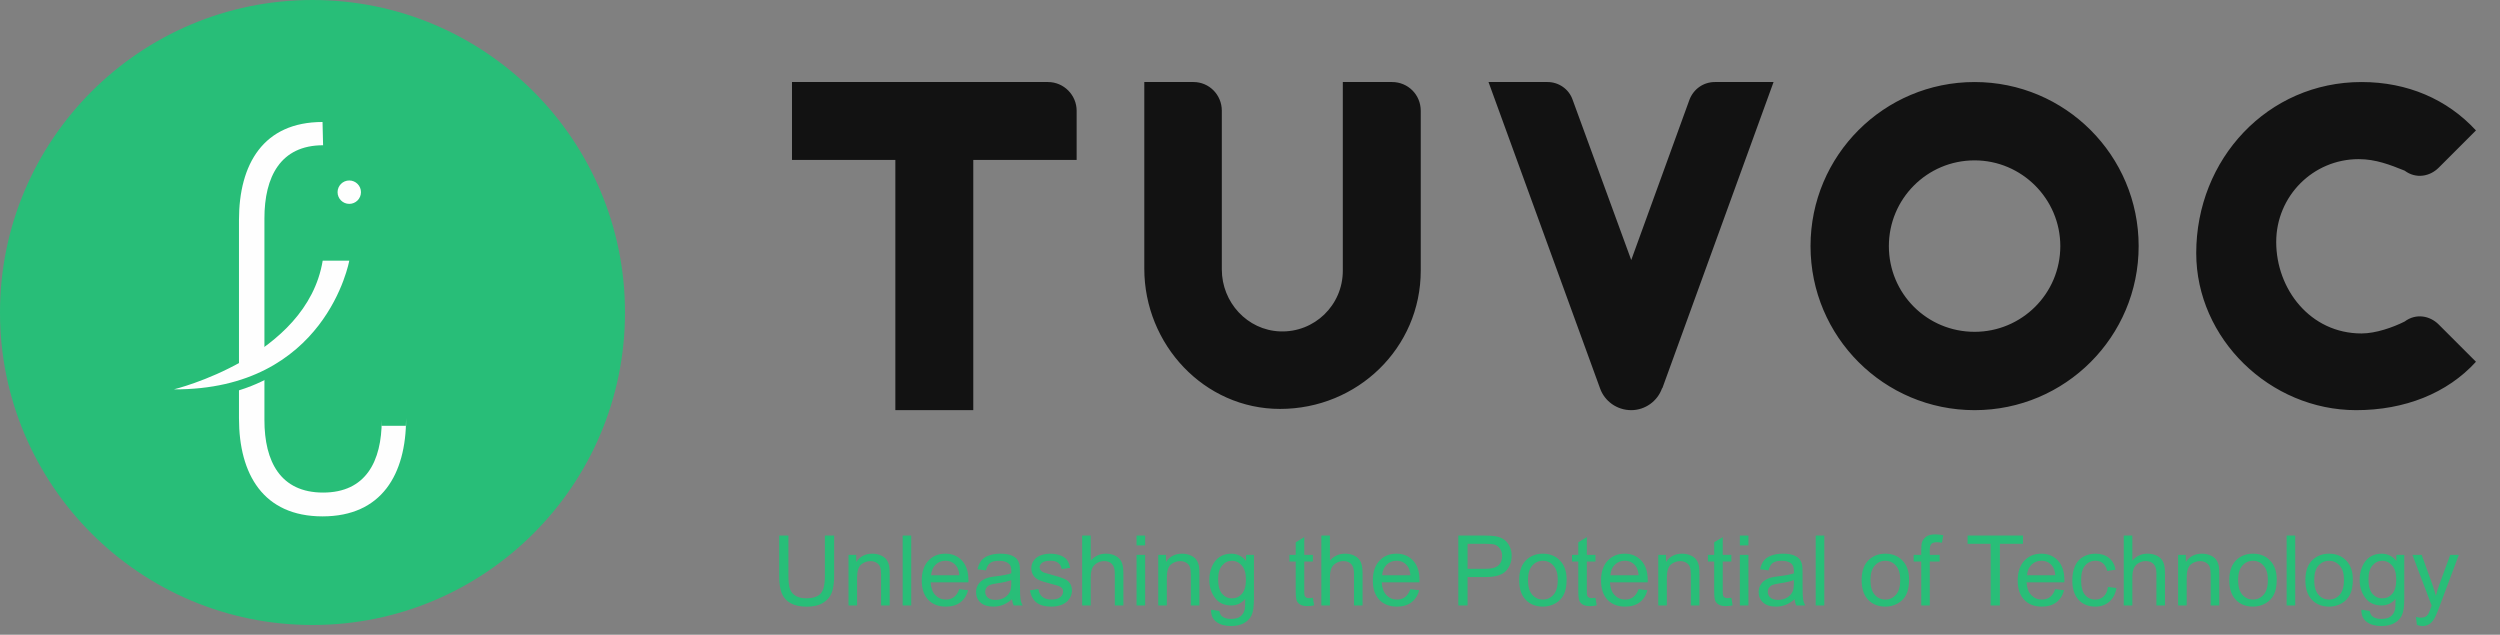 <svg width="256" height="65" viewBox="0 0 256 65" fill="none" xmlns="http://www.w3.org/2000/svg">
<rect x="0" y="0" width="256" height="65" fill="#808080" stroke="none"/>
<path d="M91.684 42V16.38H81.1V8.4H107.308C108.946 8.4 110.248 9.744 110.248 11.34V16.38H99.664V42H91.684ZM131.078 41.874C123.308 41.874 117.176 35.28 117.176 27.51V8.4H122.216C123.812 8.4 125.114 9.702 125.114 11.34V27.594C125.114 30.954 127.718 33.81 131.078 33.936C134.606 34.062 137.504 31.248 137.504 27.72V8.4H142.544C144.182 8.4 145.484 9.702 145.484 11.34V27.72C145.484 35.616 139.016 41.874 131.078 41.874ZM167.039 42C165.569 42 164.309 41.076 163.847 39.774L152.423 8.4H158.471C159.605 8.4 160.655 9.114 161.033 10.206L167.039 26.628L173.003 10.206C173.423 9.114 174.431 8.4 175.607 8.4H181.613L170.231 39.732L170.189 39.774C169.727 41.076 168.467 42 167.039 42ZM202.198 8.4C211.48 8.4 218.998 15.918 218.998 25.2C218.998 34.482 211.48 42 202.198 42C192.916 42 185.398 34.482 185.398 25.2C185.398 15.918 192.916 8.4 202.198 8.4ZM202.198 33.978C207.028 33.978 210.976 30.072 210.976 25.2C210.976 20.37 207.028 16.422 202.198 16.422C197.326 16.422 193.42 20.37 193.42 25.2C193.42 30.072 197.326 33.978 202.198 33.978ZM241.274 42C232.454 42 224.894 34.692 224.894 25.914C224.894 16.296 232.202 8.4 241.82 8.4C246.524 8.4 250.598 10.164 253.538 13.356L249.716 17.178C248.834 18.06 247.406 18.354 246.23 17.472C244.76 16.884 243.29 16.296 241.526 16.296C236.864 16.296 233.084 20.076 233.084 24.78C233.084 29.61 236.57 34.146 241.82 34.146C243.29 34.146 245.054 33.516 246.23 32.928C247.406 32.046 248.834 32.34 249.716 33.222L253.538 37.044C250.598 40.278 246.23 42 241.274 42Z" fill="#121212"/>
<path d="M84.469 54.842H85.416V58.977C85.416 59.697 85.335 60.268 85.172 60.691C85.009 61.115 84.715 61.46 84.288 61.727C83.865 61.99 83.308 62.122 82.618 62.122C81.948 62.122 81.399 62.007 80.973 61.775C80.546 61.544 80.242 61.211 80.06 60.774C79.877 60.335 79.786 59.736 79.786 58.977V54.842H80.733V58.973C80.733 59.594 80.79 60.053 80.904 60.35C81.022 60.643 81.22 60.869 81.5 61.028C81.783 61.188 82.128 61.268 82.535 61.268C83.232 61.268 83.728 61.11 84.024 60.794C84.321 60.478 84.469 59.871 84.469 58.973V54.842ZM86.886 62V56.815H87.677V57.552C88.058 56.982 88.608 56.697 89.327 56.697C89.64 56.697 89.926 56.754 90.186 56.868C90.45 56.979 90.647 57.125 90.777 57.308C90.908 57.49 90.999 57.706 91.051 57.957C91.083 58.12 91.1 58.405 91.1 58.812V62H90.221V58.846C90.221 58.488 90.186 58.221 90.118 58.045C90.05 57.866 89.928 57.724 89.752 57.62C89.579 57.513 89.376 57.459 89.142 57.459C88.767 57.459 88.443 57.578 88.17 57.815C87.9 58.053 87.765 58.504 87.765 59.168V62H86.886ZM92.433 62V54.842H93.311V62H92.433ZM98.228 60.33L99.137 60.442C98.993 60.973 98.728 61.385 98.341 61.678C97.954 61.971 97.459 62.117 96.856 62.117C96.098 62.117 95.496 61.884 95.05 61.419C94.607 60.95 94.386 60.294 94.386 59.451C94.386 58.579 94.61 57.902 95.06 57.42C95.509 56.938 96.091 56.697 96.808 56.697C97.501 56.697 98.067 56.933 98.507 57.405C98.946 57.877 99.166 58.541 99.166 59.398C99.166 59.45 99.164 59.528 99.161 59.632H95.294C95.326 60.202 95.488 60.638 95.777 60.94C96.067 61.243 96.428 61.395 96.861 61.395C97.184 61.395 97.459 61.31 97.686 61.141C97.914 60.971 98.095 60.701 98.228 60.33ZM95.343 58.909H98.238C98.199 58.473 98.088 58.146 97.906 57.928C97.626 57.589 97.263 57.42 96.817 57.42C96.414 57.42 96.074 57.555 95.797 57.825C95.523 58.095 95.372 58.457 95.343 58.909ZM103.629 61.36C103.303 61.637 102.989 61.832 102.687 61.946C102.387 62.06 102.065 62.117 101.72 62.117C101.15 62.117 100.712 61.979 100.406 61.702C100.1 61.422 99.947 61.066 99.947 60.633C99.947 60.379 100.004 60.148 100.118 59.94C100.235 59.728 100.387 59.559 100.572 59.432C100.761 59.305 100.973 59.209 101.207 59.144C101.38 59.098 101.64 59.054 101.988 59.012C102.698 58.927 103.22 58.826 103.556 58.709C103.559 58.589 103.561 58.512 103.561 58.48C103.561 58.121 103.478 57.869 103.312 57.723C103.087 57.524 102.753 57.425 102.311 57.425C101.897 57.425 101.591 57.498 101.393 57.645C101.197 57.788 101.052 58.043 100.958 58.411L100.099 58.294C100.177 57.926 100.305 57.63 100.484 57.405C100.663 57.177 100.922 57.003 101.261 56.883C101.599 56.759 101.992 56.697 102.438 56.697C102.88 56.697 103.24 56.749 103.517 56.853C103.793 56.958 103.997 57.09 104.127 57.249C104.257 57.405 104.348 57.604 104.4 57.845C104.43 57.995 104.444 58.265 104.444 58.655V59.827C104.444 60.644 104.462 61.162 104.498 61.38C104.537 61.595 104.612 61.801 104.723 62H103.805C103.714 61.818 103.655 61.605 103.629 61.36ZM103.556 59.398C103.237 59.528 102.758 59.638 102.12 59.73C101.759 59.782 101.503 59.84 101.354 59.905C101.204 59.97 101.088 60.066 101.007 60.193C100.925 60.317 100.885 60.455 100.885 60.608C100.885 60.843 100.973 61.038 101.148 61.194C101.327 61.351 101.588 61.429 101.93 61.429C102.268 61.429 102.569 61.355 102.833 61.209C103.097 61.059 103.29 60.856 103.414 60.599C103.508 60.4 103.556 60.107 103.556 59.72V59.398ZM105.46 60.452L106.329 60.315C106.378 60.664 106.513 60.931 106.734 61.116C106.959 61.302 107.271 61.395 107.672 61.395C108.076 61.395 108.375 61.313 108.57 61.15C108.766 60.984 108.863 60.791 108.863 60.569C108.863 60.371 108.777 60.215 108.604 60.101C108.484 60.023 108.185 59.923 107.706 59.803C107.062 59.64 106.614 59.5 106.363 59.383C106.116 59.262 105.927 59.098 105.797 58.89C105.67 58.678 105.606 58.445 105.606 58.191C105.606 57.96 105.659 57.747 105.763 57.552C105.87 57.353 106.015 57.189 106.197 57.059C106.334 56.958 106.52 56.873 106.754 56.805C106.992 56.733 107.245 56.697 107.516 56.697C107.923 56.697 108.279 56.756 108.585 56.873C108.894 56.99 109.122 57.15 109.269 57.352C109.415 57.55 109.516 57.817 109.571 58.152L108.712 58.27C108.673 58.003 108.559 57.794 108.37 57.645C108.185 57.495 107.921 57.42 107.579 57.42C107.175 57.42 106.887 57.487 106.715 57.62C106.542 57.754 106.456 57.91 106.456 58.089C106.456 58.203 106.492 58.305 106.563 58.397C106.635 58.491 106.747 58.569 106.9 58.631C106.988 58.663 107.247 58.738 107.677 58.855C108.299 59.022 108.731 59.158 108.976 59.266C109.223 59.37 109.417 59.523 109.557 59.725C109.697 59.926 109.767 60.177 109.767 60.477C109.767 60.77 109.68 61.046 109.508 61.307C109.339 61.564 109.093 61.764 108.771 61.907C108.448 62.047 108.084 62.117 107.677 62.117C107.003 62.117 106.489 61.977 106.134 61.697C105.782 61.417 105.558 61.002 105.46 60.452ZM110.812 62V54.842H111.69V57.41C112.101 56.935 112.618 56.697 113.243 56.697C113.627 56.697 113.961 56.774 114.244 56.927C114.527 57.077 114.729 57.285 114.85 57.552C114.973 57.819 115.035 58.206 115.035 58.714V62H114.156V58.714C114.156 58.274 114.06 57.955 113.868 57.757C113.679 57.555 113.411 57.454 113.062 57.454C112.802 57.454 112.556 57.523 112.325 57.659C112.097 57.793 111.935 57.975 111.837 58.206C111.739 58.437 111.69 58.756 111.69 59.163V62H110.812ZM116.383 55.852V54.842H117.262V55.852H116.383ZM116.383 62V56.815H117.262V62H116.383ZM118.604 62V56.815H119.396V57.552C119.776 56.982 120.326 56.697 121.046 56.697C121.358 56.697 121.645 56.754 121.905 56.868C122.169 56.979 122.366 57.125 122.496 57.308C122.626 57.49 122.717 57.706 122.77 57.957C122.802 58.12 122.818 58.405 122.818 58.812V62H121.939V58.846C121.939 58.488 121.905 58.221 121.837 58.045C121.769 57.866 121.646 57.724 121.471 57.62C121.298 57.513 121.095 57.459 120.86 57.459C120.486 57.459 120.162 57.578 119.889 57.815C119.618 58.053 119.483 58.504 119.483 59.168V62H118.604ZM124.01 62.43L124.864 62.557C124.9 62.82 124.999 63.012 125.162 63.133C125.38 63.296 125.678 63.377 126.056 63.377C126.463 63.377 126.777 63.296 126.998 63.133C127.219 62.97 127.369 62.742 127.447 62.449C127.493 62.27 127.514 61.894 127.511 61.321C127.127 61.774 126.648 62 126.075 62C125.362 62 124.811 61.743 124.42 61.228C124.029 60.714 123.834 60.097 123.834 59.378C123.834 58.883 123.924 58.427 124.103 58.011C124.282 57.591 124.54 57.267 124.879 57.039C125.221 56.811 125.621 56.697 126.08 56.697C126.692 56.697 127.197 56.945 127.594 57.44V56.815H128.404V61.297C128.404 62.104 128.321 62.675 128.155 63.011C127.993 63.349 127.732 63.616 127.374 63.812C127.019 64.007 126.581 64.105 126.061 64.105C125.442 64.105 124.942 63.965 124.562 63.685C124.181 63.408 123.997 62.99 124.01 62.43ZM124.737 59.315C124.737 59.995 124.872 60.491 125.143 60.804C125.413 61.116 125.751 61.273 126.158 61.273C126.562 61.273 126.9 61.118 127.174 60.809C127.447 60.496 127.584 60.008 127.584 59.344C127.584 58.709 127.442 58.23 127.159 57.908C126.879 57.586 126.541 57.425 126.144 57.425C125.753 57.425 125.421 57.584 125.147 57.903C124.874 58.219 124.737 58.69 124.737 59.315ZM134.439 61.214L134.566 61.99C134.319 62.042 134.098 62.068 133.902 62.068C133.583 62.068 133.336 62.018 133.16 61.917C132.984 61.816 132.861 61.684 132.789 61.522C132.717 61.355 132.682 61.009 132.682 60.481V57.498H132.037V56.815H132.682V55.53L133.556 55.003V56.815H134.439V57.498H133.556V60.53C133.556 60.781 133.57 60.942 133.6 61.014C133.632 61.085 133.683 61.142 133.751 61.185C133.823 61.227 133.924 61.248 134.054 61.248C134.151 61.248 134.28 61.237 134.439 61.214ZM135.304 62V54.842H136.183V57.41C136.593 56.935 137.11 56.697 137.735 56.697C138.119 56.697 138.453 56.774 138.736 56.927C139.02 57.077 139.221 57.285 139.342 57.552C139.465 57.819 139.527 58.206 139.527 58.714V62H138.648V58.714C138.648 58.274 138.552 57.955 138.36 57.757C138.172 57.555 137.903 57.454 137.555 57.454C137.294 57.454 137.049 57.523 136.817 57.659C136.59 57.793 136.427 57.975 136.329 58.206C136.231 58.437 136.183 58.756 136.183 59.163V62H135.304ZM144.42 60.33L145.328 60.442C145.185 60.973 144.92 61.385 144.532 61.678C144.145 61.971 143.65 62.117 143.048 62.117C142.289 62.117 141.687 61.884 141.241 61.419C140.799 60.95 140.577 60.294 140.577 59.451C140.577 58.579 140.802 57.902 141.251 57.42C141.7 56.938 142.283 56.697 142.999 56.697C143.692 56.697 144.259 56.933 144.698 57.405C145.138 57.877 145.357 58.541 145.357 59.398C145.357 59.45 145.356 59.528 145.353 59.632H141.485C141.518 60.202 141.679 60.638 141.969 60.94C142.258 61.243 142.62 61.395 143.053 61.395C143.375 61.395 143.65 61.31 143.878 61.141C144.106 60.971 144.286 60.701 144.42 60.33ZM141.534 58.909H144.43C144.391 58.473 144.28 58.146 144.098 57.928C143.818 57.589 143.455 57.42 143.009 57.42C142.605 57.42 142.265 57.555 141.988 57.825C141.715 58.095 141.563 58.457 141.534 58.909ZM149.332 62V54.842H152.032C152.507 54.842 152.87 54.865 153.121 54.91C153.473 54.969 153.767 55.081 154.005 55.247C154.243 55.41 154.433 55.639 154.576 55.935C154.723 56.232 154.796 56.557 154.796 56.912C154.796 57.521 154.602 58.037 154.215 58.46C153.827 58.88 153.128 59.09 152.115 59.09H150.279V62H149.332ZM150.279 58.245H152.13C152.742 58.245 153.176 58.131 153.434 57.903C153.691 57.675 153.819 57.355 153.819 56.941C153.819 56.642 153.743 56.386 153.59 56.175C153.44 55.96 153.242 55.818 152.994 55.75C152.835 55.708 152.54 55.687 152.11 55.687H150.279V58.245ZM155.562 59.407C155.562 58.447 155.829 57.736 156.363 57.273C156.809 56.889 157.353 56.697 157.994 56.697C158.707 56.697 159.29 56.932 159.742 57.4C160.195 57.866 160.421 58.51 160.421 59.334C160.421 60.001 160.32 60.527 160.118 60.911C159.92 61.292 159.628 61.588 159.244 61.8C158.863 62.011 158.447 62.117 157.994 62.117C157.268 62.117 156.681 61.884 156.231 61.419C155.785 60.953 155.562 60.283 155.562 59.407ZM156.466 59.407C156.466 60.071 156.611 60.569 156.9 60.901C157.19 61.23 157.555 61.395 157.994 61.395C158.43 61.395 158.793 61.228 159.083 60.897C159.373 60.565 159.518 60.058 159.518 59.378C159.518 58.737 159.371 58.252 159.078 57.923C158.788 57.591 158.427 57.425 157.994 57.425C157.555 57.425 157.19 57.589 156.9 57.918C156.611 58.247 156.466 58.743 156.466 59.407ZM163.375 61.214L163.502 61.99C163.255 62.042 163.033 62.068 162.838 62.068C162.519 62.068 162.271 62.018 162.096 61.917C161.92 61.816 161.796 61.684 161.725 61.522C161.653 61.355 161.617 61.009 161.617 60.481V57.498H160.973V56.815H161.617V55.53L162.491 55.003V56.815H163.375V57.498H162.491V60.53C162.491 60.781 162.506 60.942 162.535 61.014C162.568 61.085 162.618 61.142 162.687 61.185C162.758 61.227 162.859 61.248 162.989 61.248C163.087 61.248 163.215 61.237 163.375 61.214ZM167.789 60.33L168.697 60.442C168.554 60.973 168.289 61.385 167.901 61.678C167.514 61.971 167.019 62.117 166.417 62.117C165.659 62.117 165.056 61.884 164.61 61.419C164.168 60.95 163.946 60.294 163.946 59.451C163.946 58.579 164.171 57.902 164.62 57.42C165.069 56.938 165.652 56.697 166.368 56.697C167.062 56.697 167.628 56.933 168.067 57.405C168.507 57.877 168.727 58.541 168.727 59.398C168.727 59.45 168.725 59.528 168.722 59.632H164.854C164.887 60.202 165.048 60.638 165.338 60.94C165.628 61.243 165.989 61.395 166.422 61.395C166.744 61.395 167.019 61.31 167.247 61.141C167.475 60.971 167.656 60.701 167.789 60.33ZM164.903 58.909H167.799C167.76 58.473 167.649 58.146 167.467 57.928C167.187 57.589 166.824 57.42 166.378 57.42C165.974 57.42 165.634 57.555 165.357 57.825C165.084 58.095 164.933 58.457 164.903 58.909ZM169.806 62V56.815H170.597V57.552C170.978 56.982 171.528 56.697 172.247 56.697C172.56 56.697 172.846 56.754 173.106 56.868C173.37 56.979 173.567 57.125 173.697 57.308C173.827 57.49 173.919 57.706 173.971 57.957C174.003 58.12 174.02 58.405 174.02 58.812V62H173.141V58.846C173.141 58.488 173.106 58.221 173.038 58.045C172.97 57.866 172.848 57.724 172.672 57.62C172.499 57.513 172.296 57.459 172.062 57.459C171.687 57.459 171.363 57.578 171.09 57.815C170.82 58.053 170.685 58.504 170.685 59.168V62H169.806ZM177.291 61.214L177.418 61.99C177.171 62.042 176.949 62.068 176.754 62.068C176.435 62.068 176.188 62.018 176.012 61.917C175.836 61.816 175.712 61.684 175.641 61.522C175.569 61.355 175.533 61.009 175.533 60.481V57.498H174.889V56.815H175.533V55.53L176.407 55.003V56.815H177.291V57.498H176.407V60.53C176.407 60.781 176.422 60.942 176.451 61.014C176.484 61.085 176.534 61.142 176.603 61.185C176.674 61.227 176.775 61.248 176.905 61.248C177.003 61.248 177.132 61.237 177.291 61.214ZM178.16 55.852V54.842H179.039V55.852H178.16ZM178.16 62V56.815H179.039V62H178.16ZM183.766 61.36C183.44 61.637 183.126 61.832 182.823 61.946C182.524 62.06 182.201 62.117 181.856 62.117C181.287 62.117 180.849 61.979 180.543 61.702C180.237 61.422 180.084 61.066 180.084 60.633C180.084 60.379 180.141 60.148 180.255 59.94C180.372 59.728 180.523 59.559 180.709 59.432C180.898 59.305 181.109 59.209 181.344 59.144C181.516 59.098 181.777 59.054 182.125 59.012C182.835 58.927 183.357 58.826 183.692 58.709C183.696 58.589 183.697 58.512 183.697 58.48C183.697 58.121 183.614 57.869 183.448 57.723C183.224 57.524 182.89 57.425 182.447 57.425C182.034 57.425 181.728 57.498 181.529 57.645C181.334 57.788 181.189 58.043 181.095 58.411L180.235 58.294C180.313 57.926 180.442 57.63 180.621 57.405C180.8 57.177 181.059 57.003 181.397 56.883C181.736 56.759 182.128 56.697 182.574 56.697C183.017 56.697 183.377 56.749 183.653 56.853C183.93 56.958 184.133 57.09 184.264 57.249C184.394 57.405 184.485 57.604 184.537 57.845C184.566 57.995 184.581 58.265 184.581 58.655V59.827C184.581 60.644 184.599 61.162 184.635 61.38C184.674 61.595 184.749 61.801 184.859 62H183.941C183.85 61.818 183.792 61.605 183.766 61.36ZM183.692 59.398C183.373 59.528 182.895 59.638 182.257 59.73C181.896 59.782 181.64 59.84 181.49 59.905C181.34 59.97 181.225 60.066 181.144 60.193C181.062 60.317 181.021 60.455 181.021 60.608C181.021 60.843 181.109 61.038 181.285 61.194C181.464 61.351 181.725 61.429 182.066 61.429C182.405 61.429 182.706 61.355 182.97 61.209C183.233 61.059 183.427 60.856 183.551 60.599C183.645 60.4 183.692 60.107 183.692 59.72V59.398ZM185.929 62V54.842H186.808V62H185.929ZM190.631 59.407C190.631 58.447 190.898 57.736 191.432 57.273C191.878 56.889 192.421 56.697 193.062 56.697C193.775 56.697 194.358 56.932 194.811 57.4C195.263 57.866 195.489 58.51 195.489 59.334C195.489 60.001 195.388 60.527 195.187 60.911C194.988 61.292 194.697 61.588 194.312 61.8C193.932 62.011 193.515 62.117 193.062 62.117C192.337 62.117 191.749 61.884 191.3 61.419C190.854 60.953 190.631 60.283 190.631 59.407ZM191.534 59.407C191.534 60.071 191.679 60.569 191.969 60.901C192.258 61.23 192.623 61.395 193.062 61.395C193.499 61.395 193.862 61.228 194.151 60.897C194.441 60.565 194.586 60.058 194.586 59.378C194.586 58.737 194.439 58.252 194.146 57.923C193.857 57.591 193.495 57.425 193.062 57.425C192.623 57.425 192.258 57.589 191.969 57.918C191.679 58.247 191.534 58.743 191.534 59.407ZM196.734 62V57.498H195.958V56.815H196.734V56.263C196.734 55.914 196.765 55.656 196.827 55.486C196.912 55.258 197.06 55.075 197.271 54.935C197.486 54.791 197.786 54.72 198.17 54.72C198.417 54.72 198.691 54.749 198.99 54.808L198.858 55.574C198.676 55.542 198.504 55.525 198.341 55.525C198.074 55.525 197.885 55.582 197.774 55.696C197.664 55.81 197.608 56.023 197.608 56.336V56.815H198.619V57.498H197.608V62H196.734ZM203.839 62V55.687H201.48V54.842H207.154V55.687H204.786V62H203.839ZM210.455 60.33L211.363 60.442C211.22 60.973 210.955 61.385 210.567 61.678C210.18 61.971 209.685 62.117 209.083 62.117C208.325 62.117 207.722 61.884 207.276 61.419C206.834 60.95 206.612 60.294 206.612 59.451C206.612 58.579 206.837 57.902 207.286 57.42C207.735 56.938 208.318 56.697 209.034 56.697C209.728 56.697 210.294 56.933 210.733 57.405C211.173 57.877 211.393 58.541 211.393 59.398C211.393 59.45 211.391 59.528 211.388 59.632H207.521C207.553 60.202 207.714 60.638 208.004 60.94C208.294 61.243 208.655 61.395 209.088 61.395C209.41 61.395 209.685 61.31 209.913 61.141C210.141 60.971 210.322 60.701 210.455 60.33ZM207.569 58.909H210.465C210.426 58.473 210.315 58.146 210.133 57.928C209.853 57.589 209.49 57.42 209.044 57.42C208.64 57.42 208.3 57.555 208.023 57.825C207.75 58.095 207.599 58.457 207.569 58.909ZM215.855 60.101L216.72 60.213C216.625 60.809 216.383 61.276 215.992 61.614C215.605 61.95 215.128 62.117 214.562 62.117C213.852 62.117 213.281 61.886 212.848 61.424C212.418 60.958 212.203 60.293 212.203 59.427C212.203 58.867 212.296 58.377 212.481 57.957C212.667 57.537 212.949 57.223 213.326 57.015C213.707 56.803 214.12 56.697 214.566 56.697C215.13 56.697 215.59 56.84 215.948 57.127C216.306 57.41 216.536 57.814 216.637 58.338L215.782 58.47C215.701 58.121 215.556 57.859 215.348 57.684C215.143 57.508 214.894 57.42 214.601 57.42C214.158 57.42 213.798 57.579 213.521 57.898C213.245 58.214 213.106 58.715 213.106 59.402C213.106 60.099 213.24 60.605 213.507 60.921C213.774 61.237 214.122 61.395 214.552 61.395C214.897 61.395 215.185 61.289 215.416 61.077C215.647 60.866 215.794 60.54 215.855 60.101ZM217.472 62V54.842H218.351V57.41C218.761 56.935 219.278 56.697 219.903 56.697C220.287 56.697 220.621 56.774 220.904 56.927C221.188 57.077 221.389 57.285 221.51 57.552C221.633 57.819 221.695 58.206 221.695 58.714V62H220.816V58.714C220.816 58.274 220.72 57.955 220.528 57.757C220.34 57.555 220.071 57.454 219.723 57.454C219.462 57.454 219.216 57.523 218.985 57.659C218.757 57.793 218.595 57.975 218.497 58.206C218.399 58.437 218.351 58.756 218.351 59.163V62H217.472ZM223.038 62V56.815H223.829V57.552C224.21 56.982 224.76 56.697 225.479 56.697C225.792 56.697 226.078 56.754 226.339 56.868C226.603 56.979 226.799 57.125 226.93 57.308C227.06 57.49 227.151 57.706 227.203 57.957C227.236 58.12 227.252 58.405 227.252 58.812V62H226.373V58.846C226.373 58.488 226.339 58.221 226.271 58.045C226.202 57.866 226.08 57.724 225.904 57.62C225.732 57.513 225.528 57.459 225.294 57.459C224.92 57.459 224.596 57.578 224.322 57.815C224.052 58.053 223.917 58.504 223.917 59.168V62H223.038ZM228.277 59.407C228.277 58.447 228.544 57.736 229.078 57.273C229.524 56.889 230.068 56.697 230.709 56.697C231.422 56.697 232.005 56.932 232.457 57.4C232.91 57.866 233.136 58.51 233.136 59.334C233.136 60.001 233.035 60.527 232.833 60.911C232.634 61.292 232.343 61.588 231.959 61.8C231.578 62.011 231.161 62.117 230.709 62.117C229.983 62.117 229.396 61.884 228.946 61.419C228.5 60.953 228.277 60.283 228.277 59.407ZM229.181 59.407C229.181 60.071 229.326 60.569 229.615 60.901C229.905 61.23 230.27 61.395 230.709 61.395C231.145 61.395 231.508 61.228 231.798 60.897C232.088 60.565 232.232 60.058 232.232 59.378C232.232 58.737 232.086 58.252 231.793 57.923C231.503 57.591 231.142 57.425 230.709 57.425C230.27 57.425 229.905 57.589 229.615 57.918C229.326 58.247 229.181 58.743 229.181 59.407ZM234.151 62V54.842H235.03V62H234.151ZM236.07 59.407C236.07 58.447 236.337 57.736 236.871 57.273C237.317 56.889 237.861 56.697 238.502 56.697C239.215 56.697 239.798 56.932 240.25 57.4C240.702 57.866 240.929 58.51 240.929 59.334C240.929 60.001 240.828 60.527 240.626 60.911C240.427 61.292 240.136 61.588 239.752 61.8C239.371 62.011 238.954 62.117 238.502 62.117C237.776 62.117 237.188 61.884 236.739 61.419C236.293 60.953 236.07 60.283 236.07 59.407ZM236.974 59.407C236.974 60.071 237.118 60.569 237.408 60.901C237.698 61.23 238.062 61.395 238.502 61.395C238.938 61.395 239.301 61.228 239.591 60.897C239.881 60.565 240.025 60.058 240.025 59.378C240.025 58.737 239.879 58.252 239.586 57.923C239.296 57.591 238.935 57.425 238.502 57.425C238.062 57.425 237.698 57.589 237.408 57.918C237.118 58.247 236.974 58.743 236.974 59.407ZM241.803 62.43L242.657 62.557C242.693 62.82 242.792 63.012 242.955 63.133C243.173 63.296 243.471 63.377 243.849 63.377C244.256 63.377 244.57 63.296 244.791 63.133C245.012 62.97 245.162 62.742 245.24 62.449C245.286 62.27 245.307 61.894 245.304 61.321C244.92 61.774 244.441 62 243.868 62C243.155 62 242.604 61.743 242.213 61.228C241.822 60.714 241.627 60.097 241.627 59.378C241.627 58.883 241.716 58.427 241.896 58.011C242.075 57.591 242.333 57.267 242.672 57.039C243.014 56.811 243.414 56.697 243.873 56.697C244.485 56.697 244.99 56.945 245.387 57.44V56.815H246.197V61.297C246.197 62.104 246.114 62.675 245.948 63.011C245.785 63.349 245.525 63.616 245.167 63.812C244.812 64.007 244.374 64.105 243.854 64.105C243.235 64.105 242.735 63.965 242.354 63.685C241.974 63.408 241.79 62.99 241.803 62.43ZM242.53 59.315C242.53 59.995 242.665 60.491 242.936 60.804C243.206 61.116 243.544 61.273 243.951 61.273C244.355 61.273 244.693 61.118 244.967 60.809C245.24 60.496 245.377 60.008 245.377 59.344C245.377 58.709 245.235 58.23 244.952 57.908C244.672 57.586 244.334 57.425 243.937 57.425C243.546 57.425 243.214 57.584 242.94 57.903C242.667 58.219 242.53 58.69 242.53 59.315ZM247.491 63.997L247.394 63.172C247.586 63.224 247.753 63.25 247.896 63.25C248.092 63.25 248.248 63.217 248.365 63.152C248.482 63.087 248.578 62.996 248.653 62.879C248.709 62.791 248.798 62.573 248.922 62.225C248.938 62.176 248.964 62.104 249 62.01L247.032 56.815H247.979L249.059 59.817C249.199 60.198 249.324 60.599 249.435 61.019C249.535 60.615 249.656 60.221 249.796 59.837L250.904 56.815H251.783L249.811 62.088C249.599 62.658 249.435 63.05 249.317 63.265C249.161 63.554 248.982 63.766 248.78 63.899C248.578 64.036 248.338 64.105 248.058 64.105C247.888 64.105 247.7 64.069 247.491 63.997Z" fill="#28BE78"/>
<path d="M32 64C49.673 64 64 49.673 64 32C64 14.327 49.673 0 32 0C14.327 0 0 14.327 0 32C0 49.673 14.327 64 32 64Z" fill="#28BE78"/>
<path d="M35.765 20.877C36.426 20.877 36.963 20.341 36.963 19.679C36.963 19.018 36.426 18.481 35.765 18.481C35.103 18.481 34.567 19.018 34.567 19.679C34.567 20.341 35.103 20.877 35.765 20.877Z" fill="#FEFEFE"/>
<path fill-rule="evenodd" clip-rule="evenodd" d="M33.027 12.492C26.964 12.492 24.471 16.803 24.471 22.532V42.838C24.471 48.567 26.964 52.877 33.027 52.877C39.09 52.877 41.583 48.566 41.583 42.838V43.602H39.09V43.008C39.09 47.262 37.447 50.439 33.084 50.439C28.72 50.439 27.077 47.263 27.077 43.008V22.362C27.077 18.108 28.721 14.874 33.084 14.874" fill="#FEFEFE"/>
<path fill-rule="evenodd" clip-rule="evenodd" d="M33.043 27.722H35.765C35.765 27.722 33.398 40.971 17.797 40.898C17.797 40.898 31.409 37.604 33.043 27.722Z" fill="#28BE78"/>
<path fill-rule="evenodd" clip-rule="evenodd" d="M33.043 26.695H35.765C35.765 26.695 33.398 39.944 17.797 39.871C17.797 39.871 31.409 36.577 33.043 26.695Z" fill="#FEFEFE"/>
</svg>

